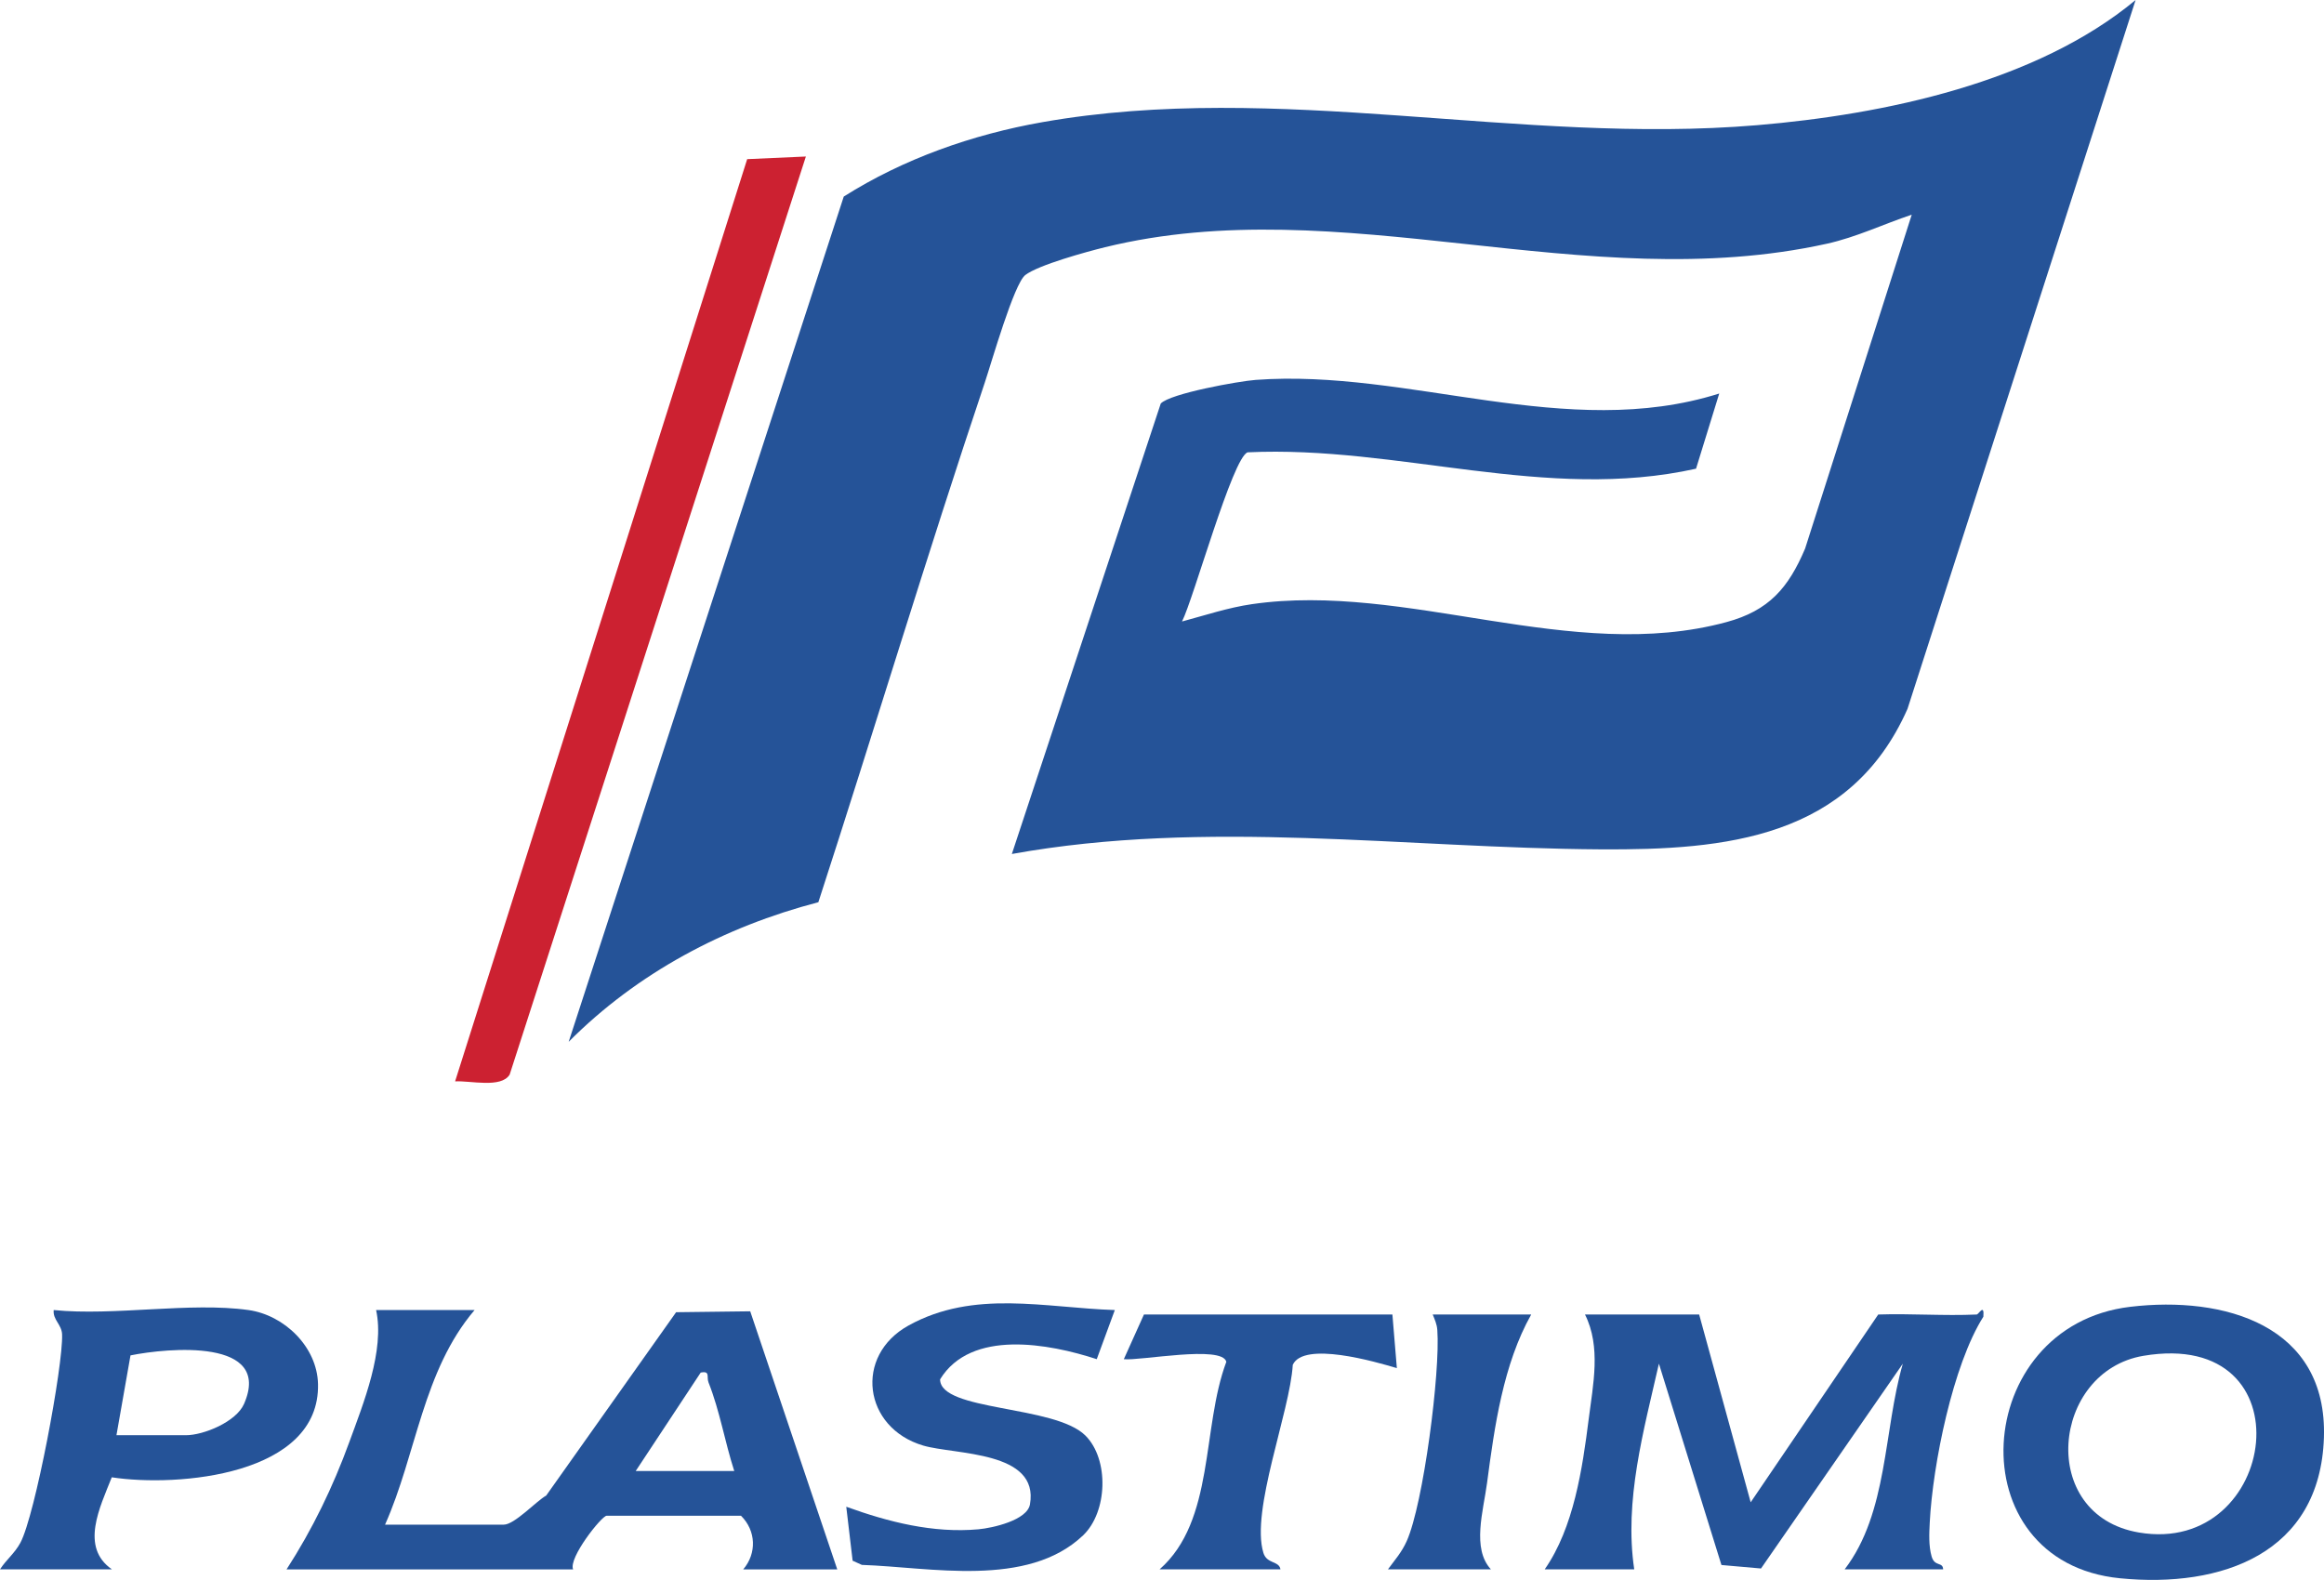 <svg xmlns="http://www.w3.org/2000/svg" id="Layer_2" data-name="Layer 2" viewBox="0 0 864.59 587.88"><defs><style>      .cls-1 {        fill: #255398;      }      .cls-2 {        fill: #cc2131;      }    </style></defs><g id="Layer_1-2" data-name="Layer 1"><g id="Ebcya0"><g><path class="cls-1" d="M376.44,317.76l55.39-167.6c3.48-3.75,29.08-8.34,35.32-8.8,56.91-4.21,115.71,22.98,172.45,5.07l-8.63,27.97c-55.71,12.43-110.83-8.74-166.82-6.09-5.59,1.91-20.1,54.46-24.41,62.95,8.58-2.3,17.14-5.17,26-6.45,57.55-8.36,118.95,22.3,176.57,6.67,15.75-4.27,23.02-12.68,29.24-27.36l39.67-124.24c-10.61,3.55-20.58,8.38-31.62,10.82-89.92,19.88-180.72-20.23-268.53,1.3-6.73,1.65-24.74,6.59-29.63,10.34-4.2,3.22-12.55,32.49-15.03,39.89-21.53,64.18-41.06,129.11-61.96,193.49-35,9.12-67.39,26.3-92.89,51.94l102.34-314.52c22.27-14.08,47.91-23.1,73.89-27.68,87.89-15.49,177.44,8.58,265.96,1.12,47.25-3.98,103.79-15.87,140.75-46.57l-84.86,263.77c-21.36,48.24-67.76,52.55-114.1,52.27-73.06-.44-146.54-11.36-219.09,1.72Z"></path><path class="cls-1" d="M176.56,487.47c-19.3,22.66-21.58,53.51-33.31,79.86h44.14c4.03,0,11.96-8.64,15.81-10.83l48.33-68.22,27.57-.34,32.38,96.03h-34.98c5.09-5.95,4.8-14.4-.83-19.96h-49.97c-1.85,0-14.29,15.7-12.49,19.96h-106.6c9.65-14.95,17.25-30.65,23.35-47.39,5.28-14.48,13.23-34.11,9.96-49.11h36.64ZM236.52,547.36h36.64c-3.5-10.83-5.36-22.32-9.57-32.95-.82-2.06.77-4.4-2.91-3.67l-24.17,36.61Z"></path><path class="cls-1" d="M735.38,489.13c.76-.04,2.89-4.28,2.49.81-11.34,17.87-18.84,55-19.95,76.57-.21,4.11-.44,8.65.69,12.63s4.18,1.89,4.29,4.82h-36.64c16.18-21.14,14.42-51.55,21.64-76.53l-52.76,76.21-14.72-1.3-23.26-74.92c-5.64,24.85-13,50.95-9.18,76.54h-33.31c10.8-15.49,14.03-37.43,16.38-56.01,1.61-12.73,4.64-26.79-1.39-38.82h42.47l19.17,69.87,47.45-69.87c12.18-.41,24.48.56,36.64,0Z"></path><path class="cls-2" d="M299.81,58.24l-110.2,341.61c-3.14,5.18-14.65,2.2-20.3,2.53L277.97,59.22l21.84-.98Z"></path><path class="cls-1" d="M792.48,486.27c34.97-4.17,73.44,6.82,72.08,48.66-1.41,43.16-38.09,56.08-75.86,52.35-61.14-6.05-55.55-93.94,3.78-101.01ZM797.4,504.5c-34.2,5.78-39.58,59.3-1.67,65.75,51.96,8.85,63.64-76.22,1.67-65.75Z"></path><path class="cls-1" d="M92.44,487.47c13.38,1.88,25.55,13.73,25.87,27.52.78,34.02-52.19,38.47-76.73,34.72-4.39,11.12-11.88,25.97.06,34.25H0c2.33-3.61,5.47-5.97,7.58-9.89,5.46-10.12,15.95-65.97,15.52-77.55-.14-3.68-3.5-5.42-3.12-9.05,22.43,2.27,50.77-3.05,72.46,0ZM43.31,534.05h25.82c6.61,0,18.74-4.97,21.66-11.66,10.7-24.53-28.33-20.85-42.24-18.05l-5.23,29.72Z"></path><path class="cls-1" d="M414.74,487.48l-6.72,18.27c-17.72-5.79-46.77-11.26-58.28,7.5,0,11.96,42.62,9.52,54.06,20.92,8.9,8.87,8.26,28.46-.87,37.15-20.72,19.71-56.92,11.81-82.29,10.98l-3.44-1.56-2.37-20.08c15.69,5.68,32.32,9.92,49.19,8.39,5.24-.48,18.11-3.35,19.15-9.26,3.54-20.03-27.94-18.41-39.73-21.9-22.28-6.6-25.83-33.44-5.39-44.7,24.38-13.44,50.65-6.56,76.7-5.72Z"></path><path class="cls-1" d="M518.01,489.13l1.66,19.96c-8.19-2.47-34.62-10.07-38.72-1.25-1.05,17.55-15.75,54.25-10.93,69.99,1.28,4.18,5.84,2.9,6.35,6.13h-44.97c20.64-18.18,15.58-52.59,24.83-77.23-1.54-6.31-32.11-.31-38.14-.97l7.49-16.63h92.44Z"></path><path class="cls-1" d="M569.65,489.13c-10.41,18.53-13.65,41.64-16.42,62.63-1.38,10.47-5.74,24.46,1.43,32.2h-38.31c2.62-3.57,5.1-6.31,6.98-10.5,6.23-13.9,12.54-63.01,11.39-78.56-.17-2.24-.93-3.81-1.71-5.77h36.64Z"></path></g></g></g></svg>
